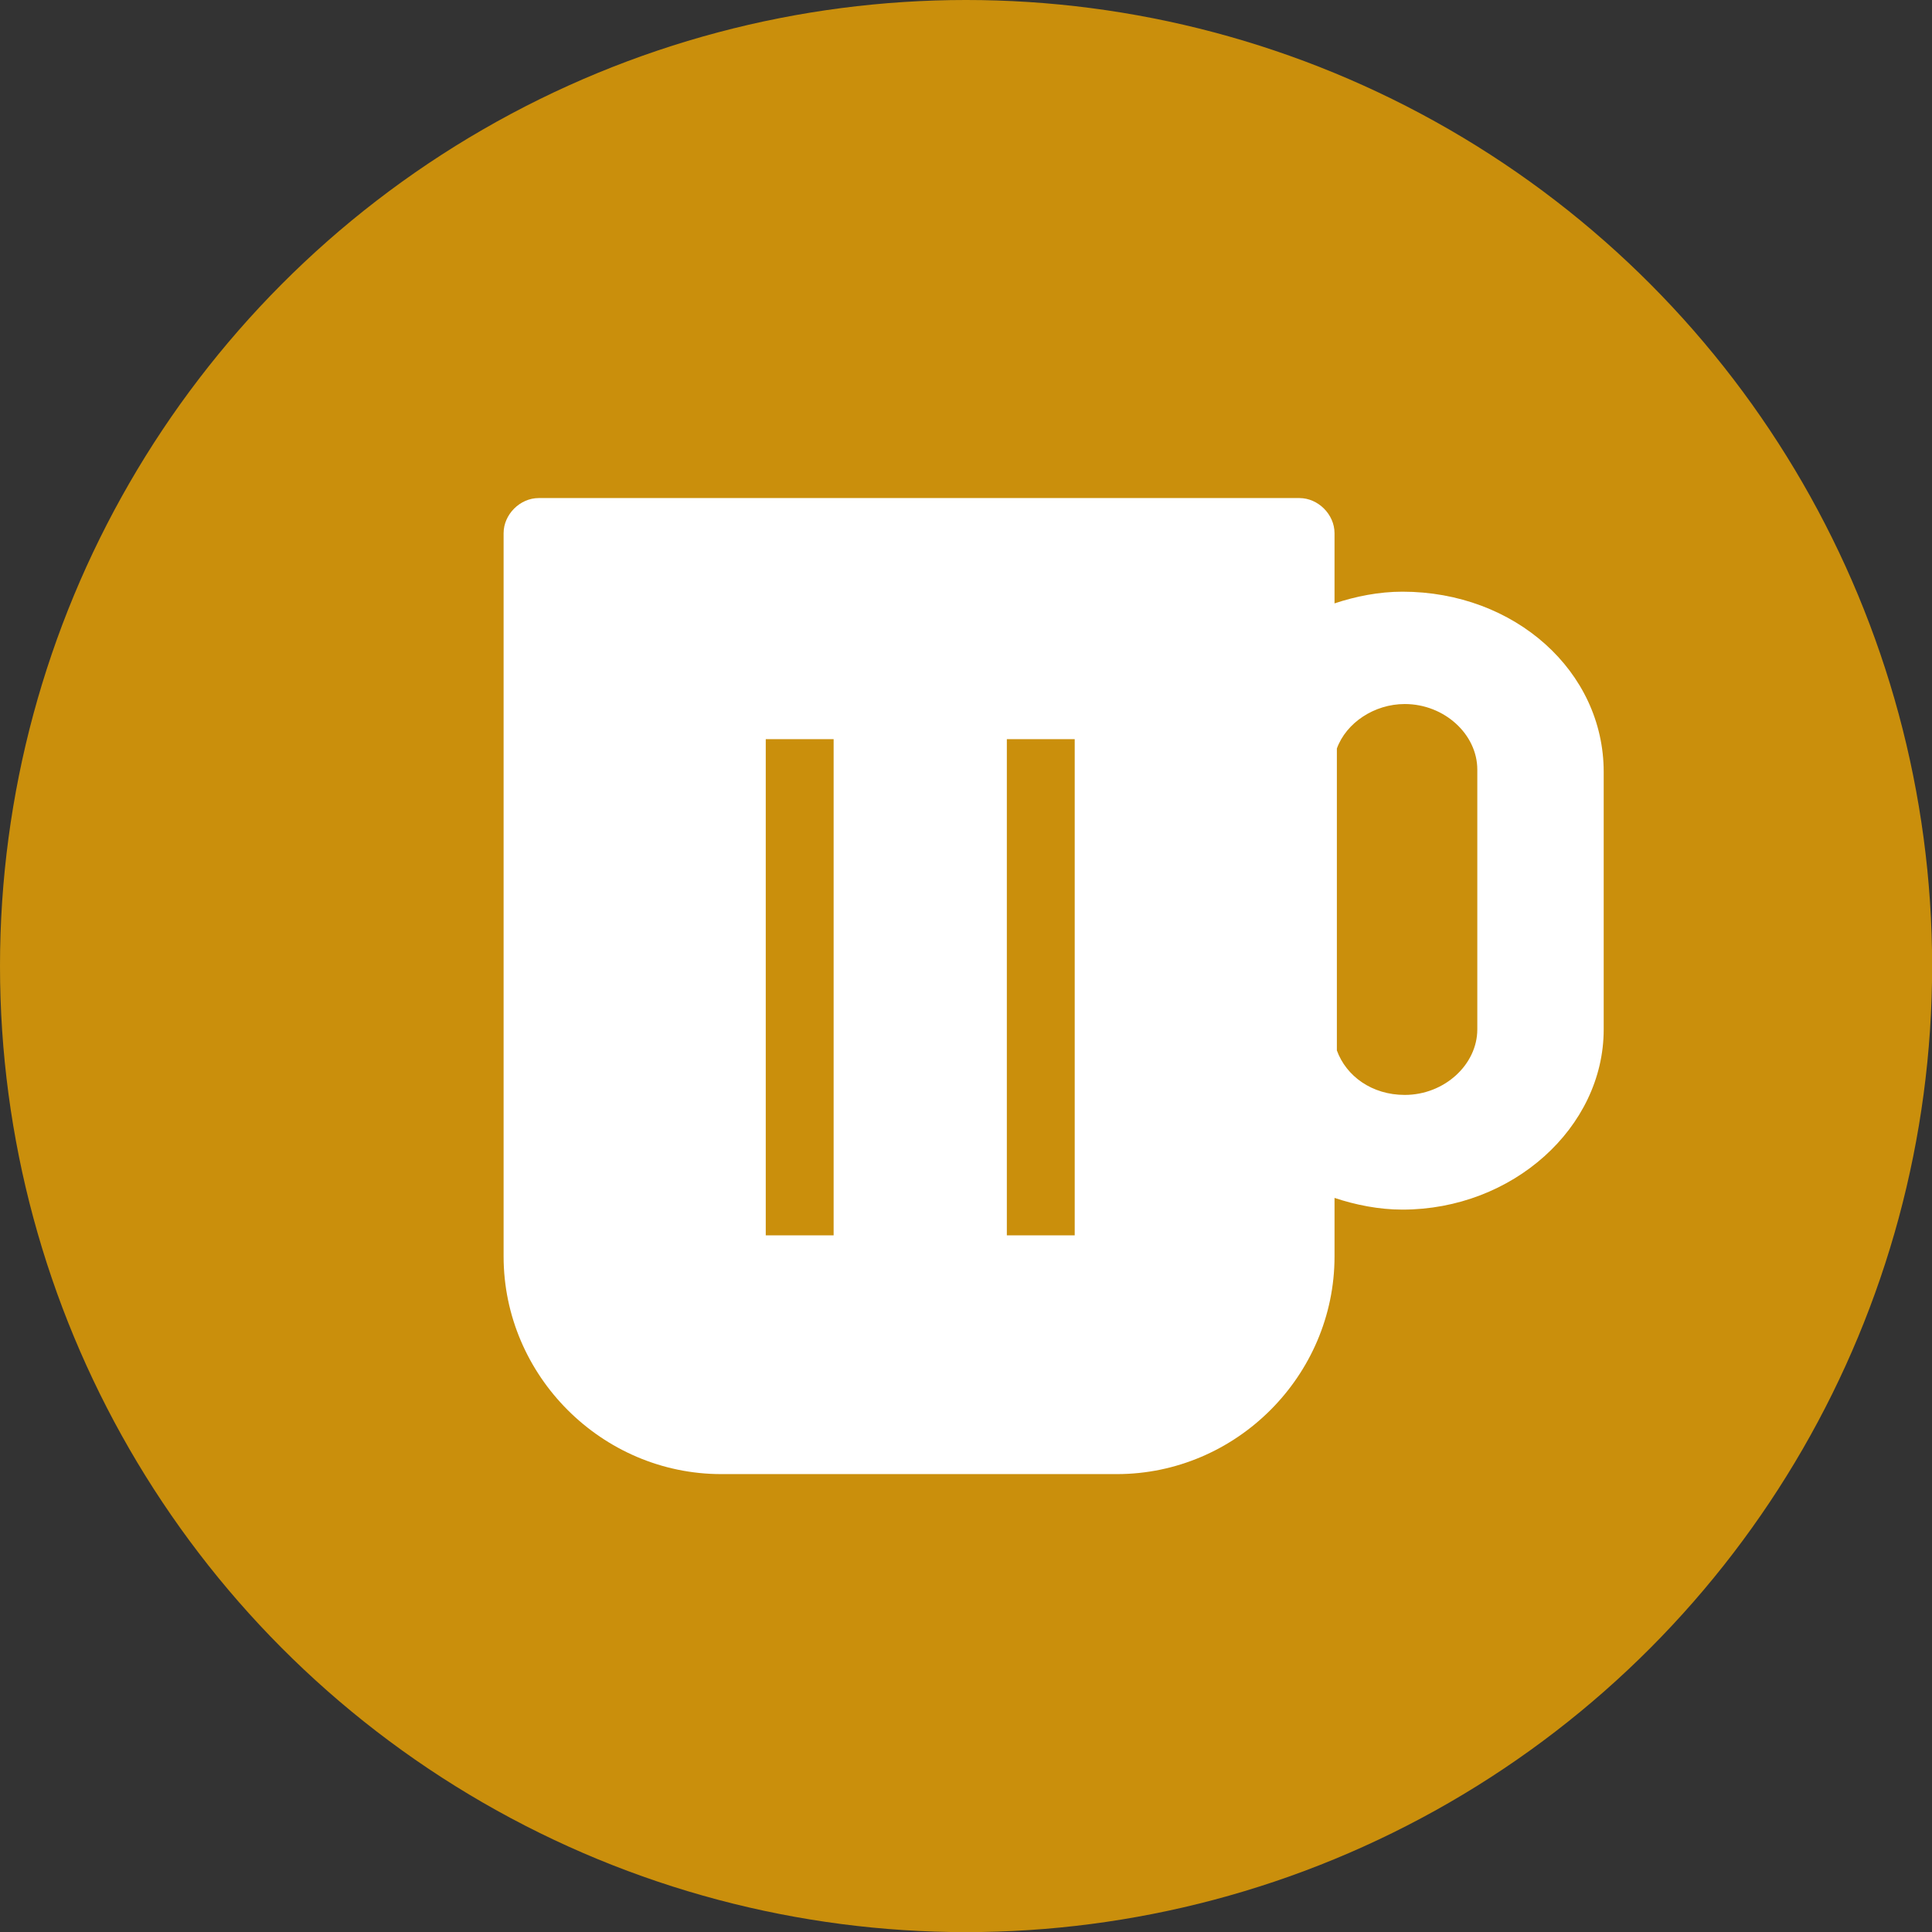 <?xml version="1.0" encoding="UTF-8"?> <svg xmlns="http://www.w3.org/2000/svg" id="Camada_2" viewBox="0 0 156.83 156.83"><rect x="0" y="0" width="156.83" height="156.83" fill="#333333" stroke="none"/><defs><style>.cls-1{fill:#fff;}.cls-2{fill:#ca8f0c;}</style></defs><g id="Camada_1-2"><circle class="cls-2" cx="78.42" cy="78.42" r="78.42"></circle><path class="cls-1" d="M113.84,48.03c-1.9,0-3.8.38-5.51.95v-5.7c0-1.52-1.33-2.85-2.85-2.85h-61.75c-1.52,0-2.85,1.33-2.85,2.85v58.71c0,9.69,7.98,17.67,17.67,17.67h32.11c9.69,0,17.67-7.98,17.67-17.67v-4.75c1.71.57,3.61.95,5.51.95,8.93,0,16.34-6.65,16.34-14.63v-20.9c0-8.17-7.22-14.63-16.34-14.63ZM67.67,100.28h-5.51v-40.28h5.51v40.28ZM87.24,100.28h-5.51v-40.28h5.51v40.28ZM119.92,83.56c0,2.85-2.66,5.32-5.89,5.32-2.66,0-4.75-1.52-5.51-3.61v-24.51c.76-2.09,3.04-3.61,5.51-3.61,3.23,0,5.89,2.47,5.89,5.32v21.09Z"></path></g></svg> 